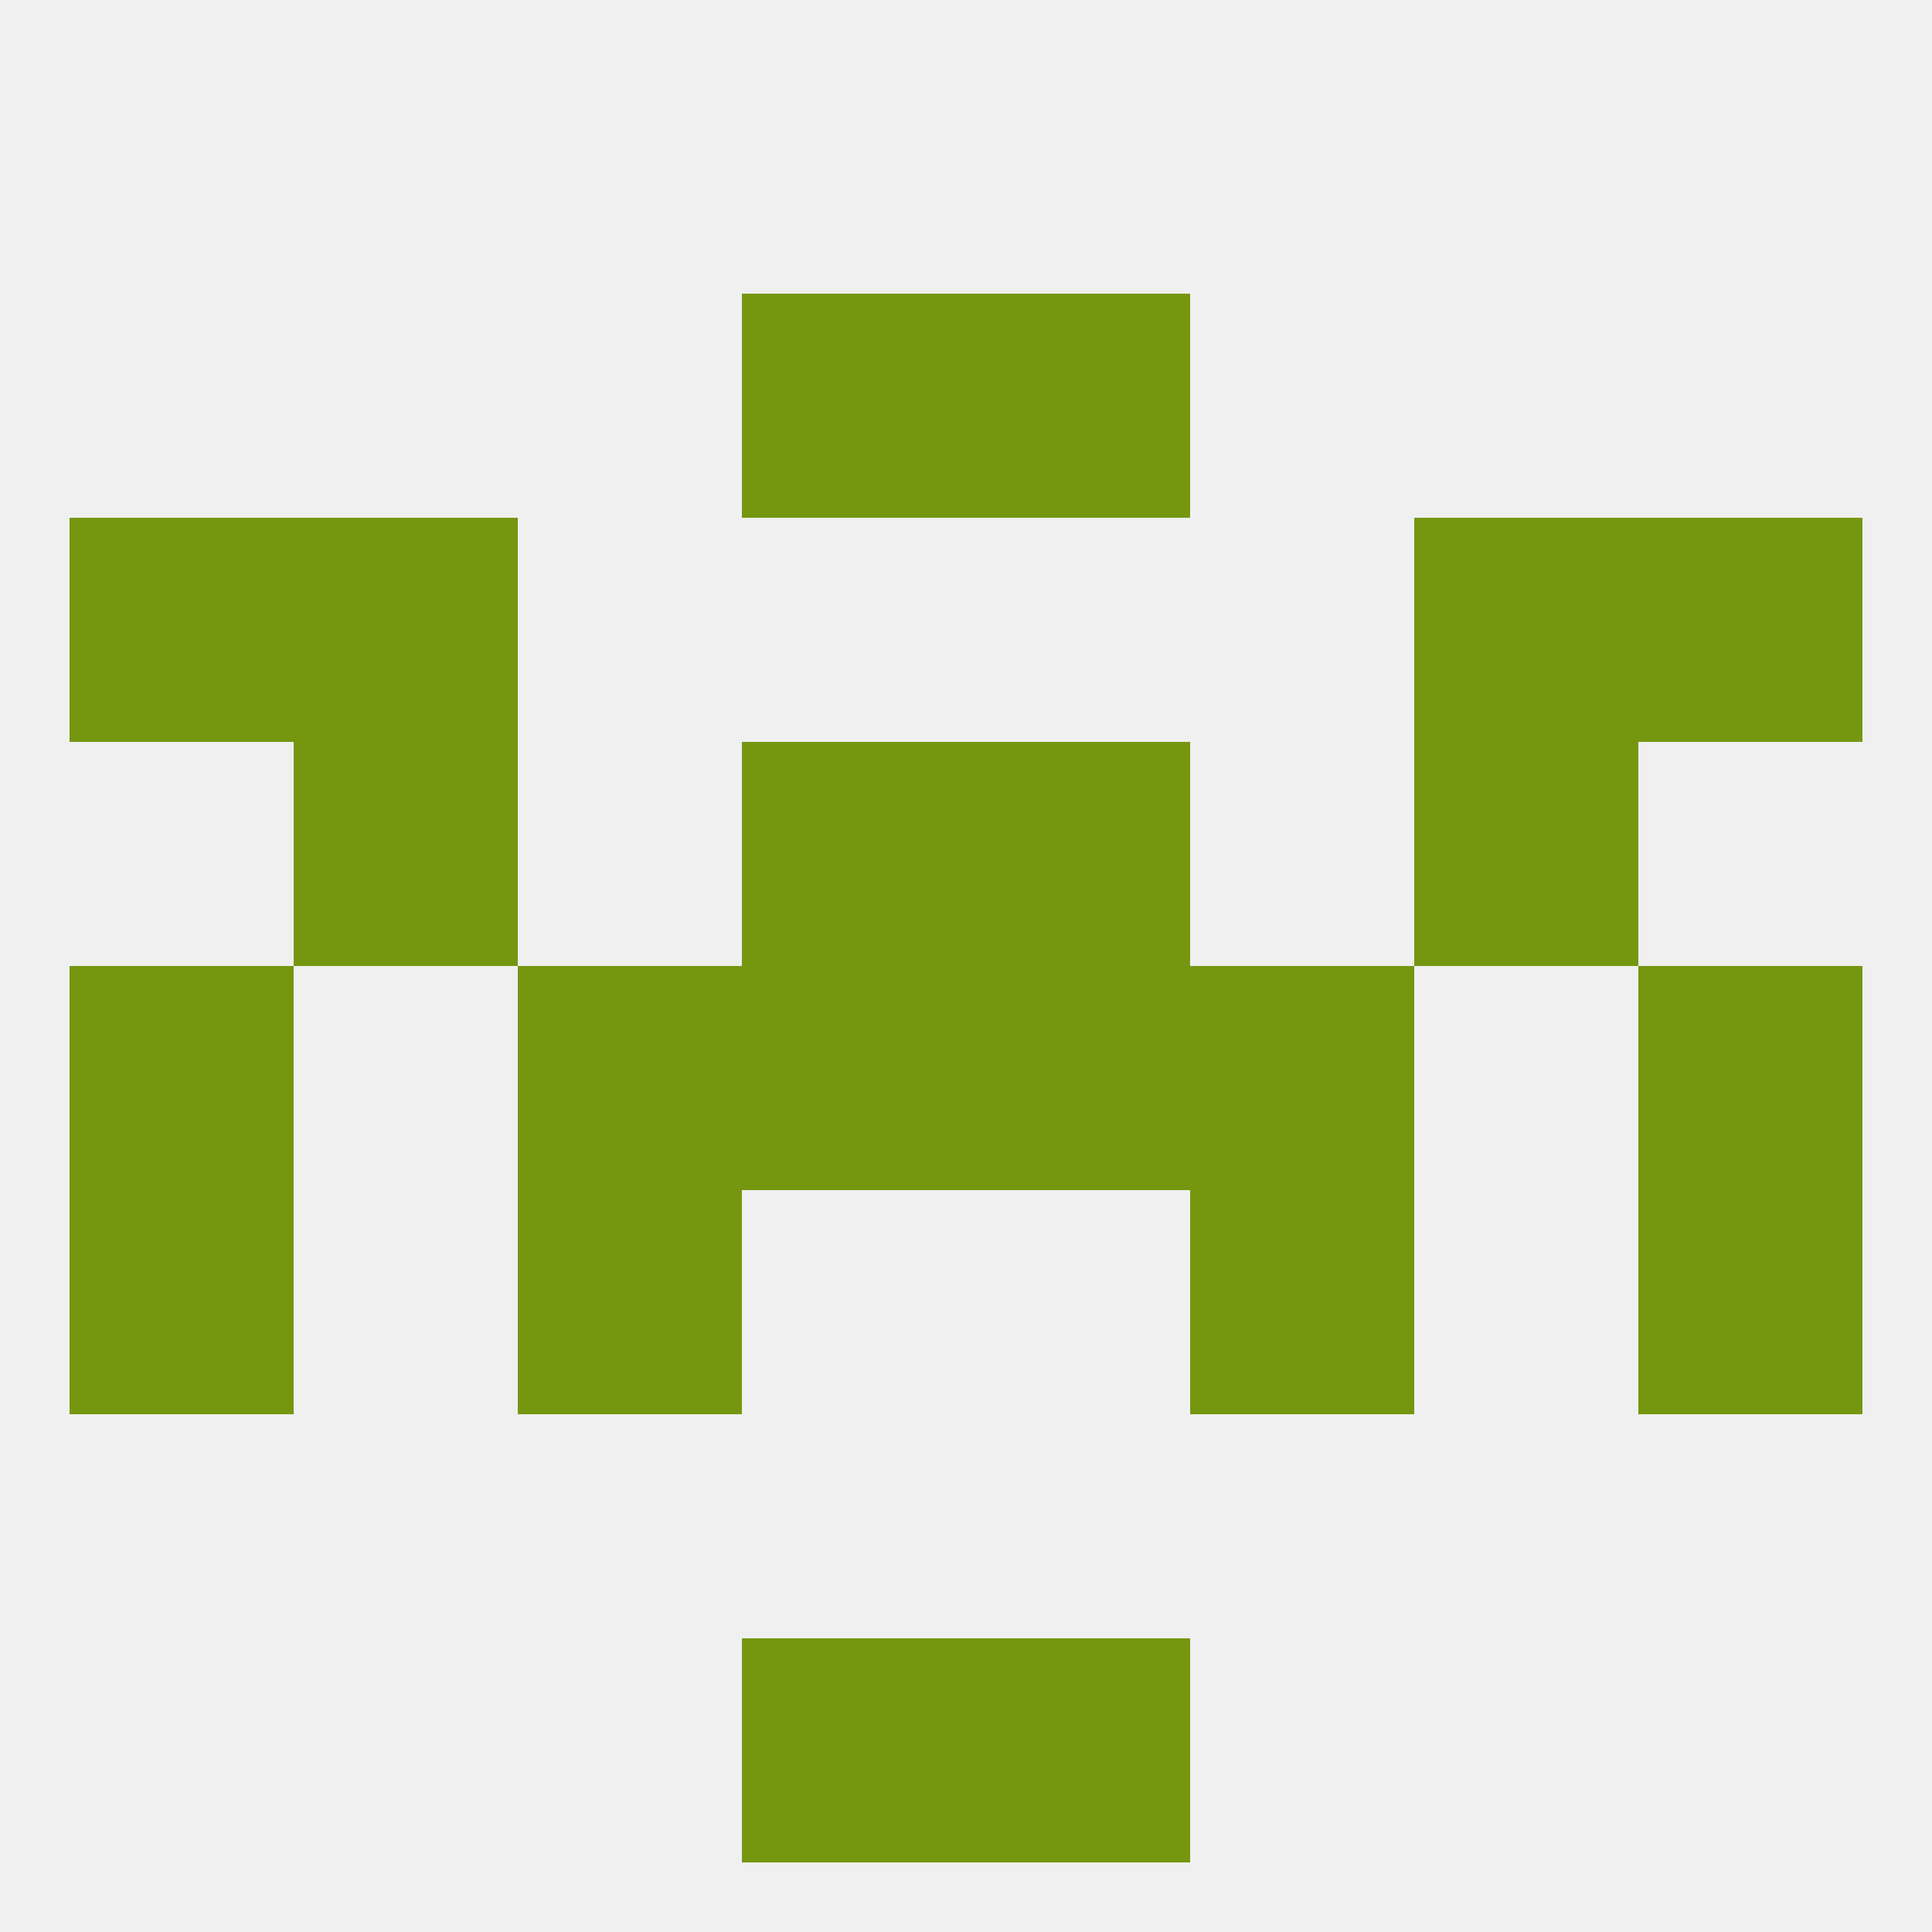 
<!--   <?xml version="1.0"?> -->
<svg version="1.1" baseprofile="full" xmlns="http://www.w3.org/2000/svg" xmlns:xlink="http://www.w3.org/1999/xlink" xmlns:ev="http://www.w3.org/2001/xml-events" width="250" height="250" viewBox="0 0 250 250" >
	<rect width="100%" height="100%" fill="rgba(240,240,240,255)"/>

	<rect x="9" y="125" width="29" height="29" fill="rgba(117,151,16,255)"/>
	<rect x="212" y="125" width="29" height="29" fill="rgba(117,151,16,255)"/>
	<rect x="67" y="125" width="29" height="29" fill="rgba(117,151,16,255)"/>
	<rect x="154" y="125" width="29" height="29" fill="rgba(117,151,16,255)"/>
	<rect x="96" y="125" width="29" height="29" fill="rgba(117,151,16,255)"/>
	<rect x="125" y="125" width="29" height="29" fill="rgba(117,151,16,255)"/>
	<rect x="212" y="154" width="29" height="29" fill="rgba(117,151,16,255)"/>
	<rect x="67" y="154" width="29" height="29" fill="rgba(117,151,16,255)"/>
	<rect x="154" y="154" width="29" height="29" fill="rgba(117,151,16,255)"/>
	<rect x="9" y="154" width="29" height="29" fill="rgba(117,151,16,255)"/>
	<rect x="125" y="96" width="29" height="29" fill="rgba(117,151,16,255)"/>
	<rect x="38" y="96" width="29" height="29" fill="rgba(117,151,16,255)"/>
	<rect x="183" y="96" width="29" height="29" fill="rgba(117,151,16,255)"/>
	<rect x="96" y="96" width="29" height="29" fill="rgba(117,151,16,255)"/>
	<rect x="96" y="212" width="29" height="29" fill="rgba(117,151,16,255)"/>
	<rect x="125" y="212" width="29" height="29" fill="rgba(117,151,16,255)"/>
	<rect x="125" y="38" width="29" height="29" fill="rgba(117,151,16,255)"/>
	<rect x="96" y="38" width="29" height="29" fill="rgba(117,151,16,255)"/>
	<rect x="183" y="67" width="29" height="29" fill="rgba(117,151,16,255)"/>
	<rect x="9" y="67" width="29" height="29" fill="rgba(117,151,16,255)"/>
	<rect x="212" y="67" width="29" height="29" fill="rgba(117,151,16,255)"/>
	<rect x="38" y="67" width="29" height="29" fill="rgba(117,151,16,255)"/>
</svg>